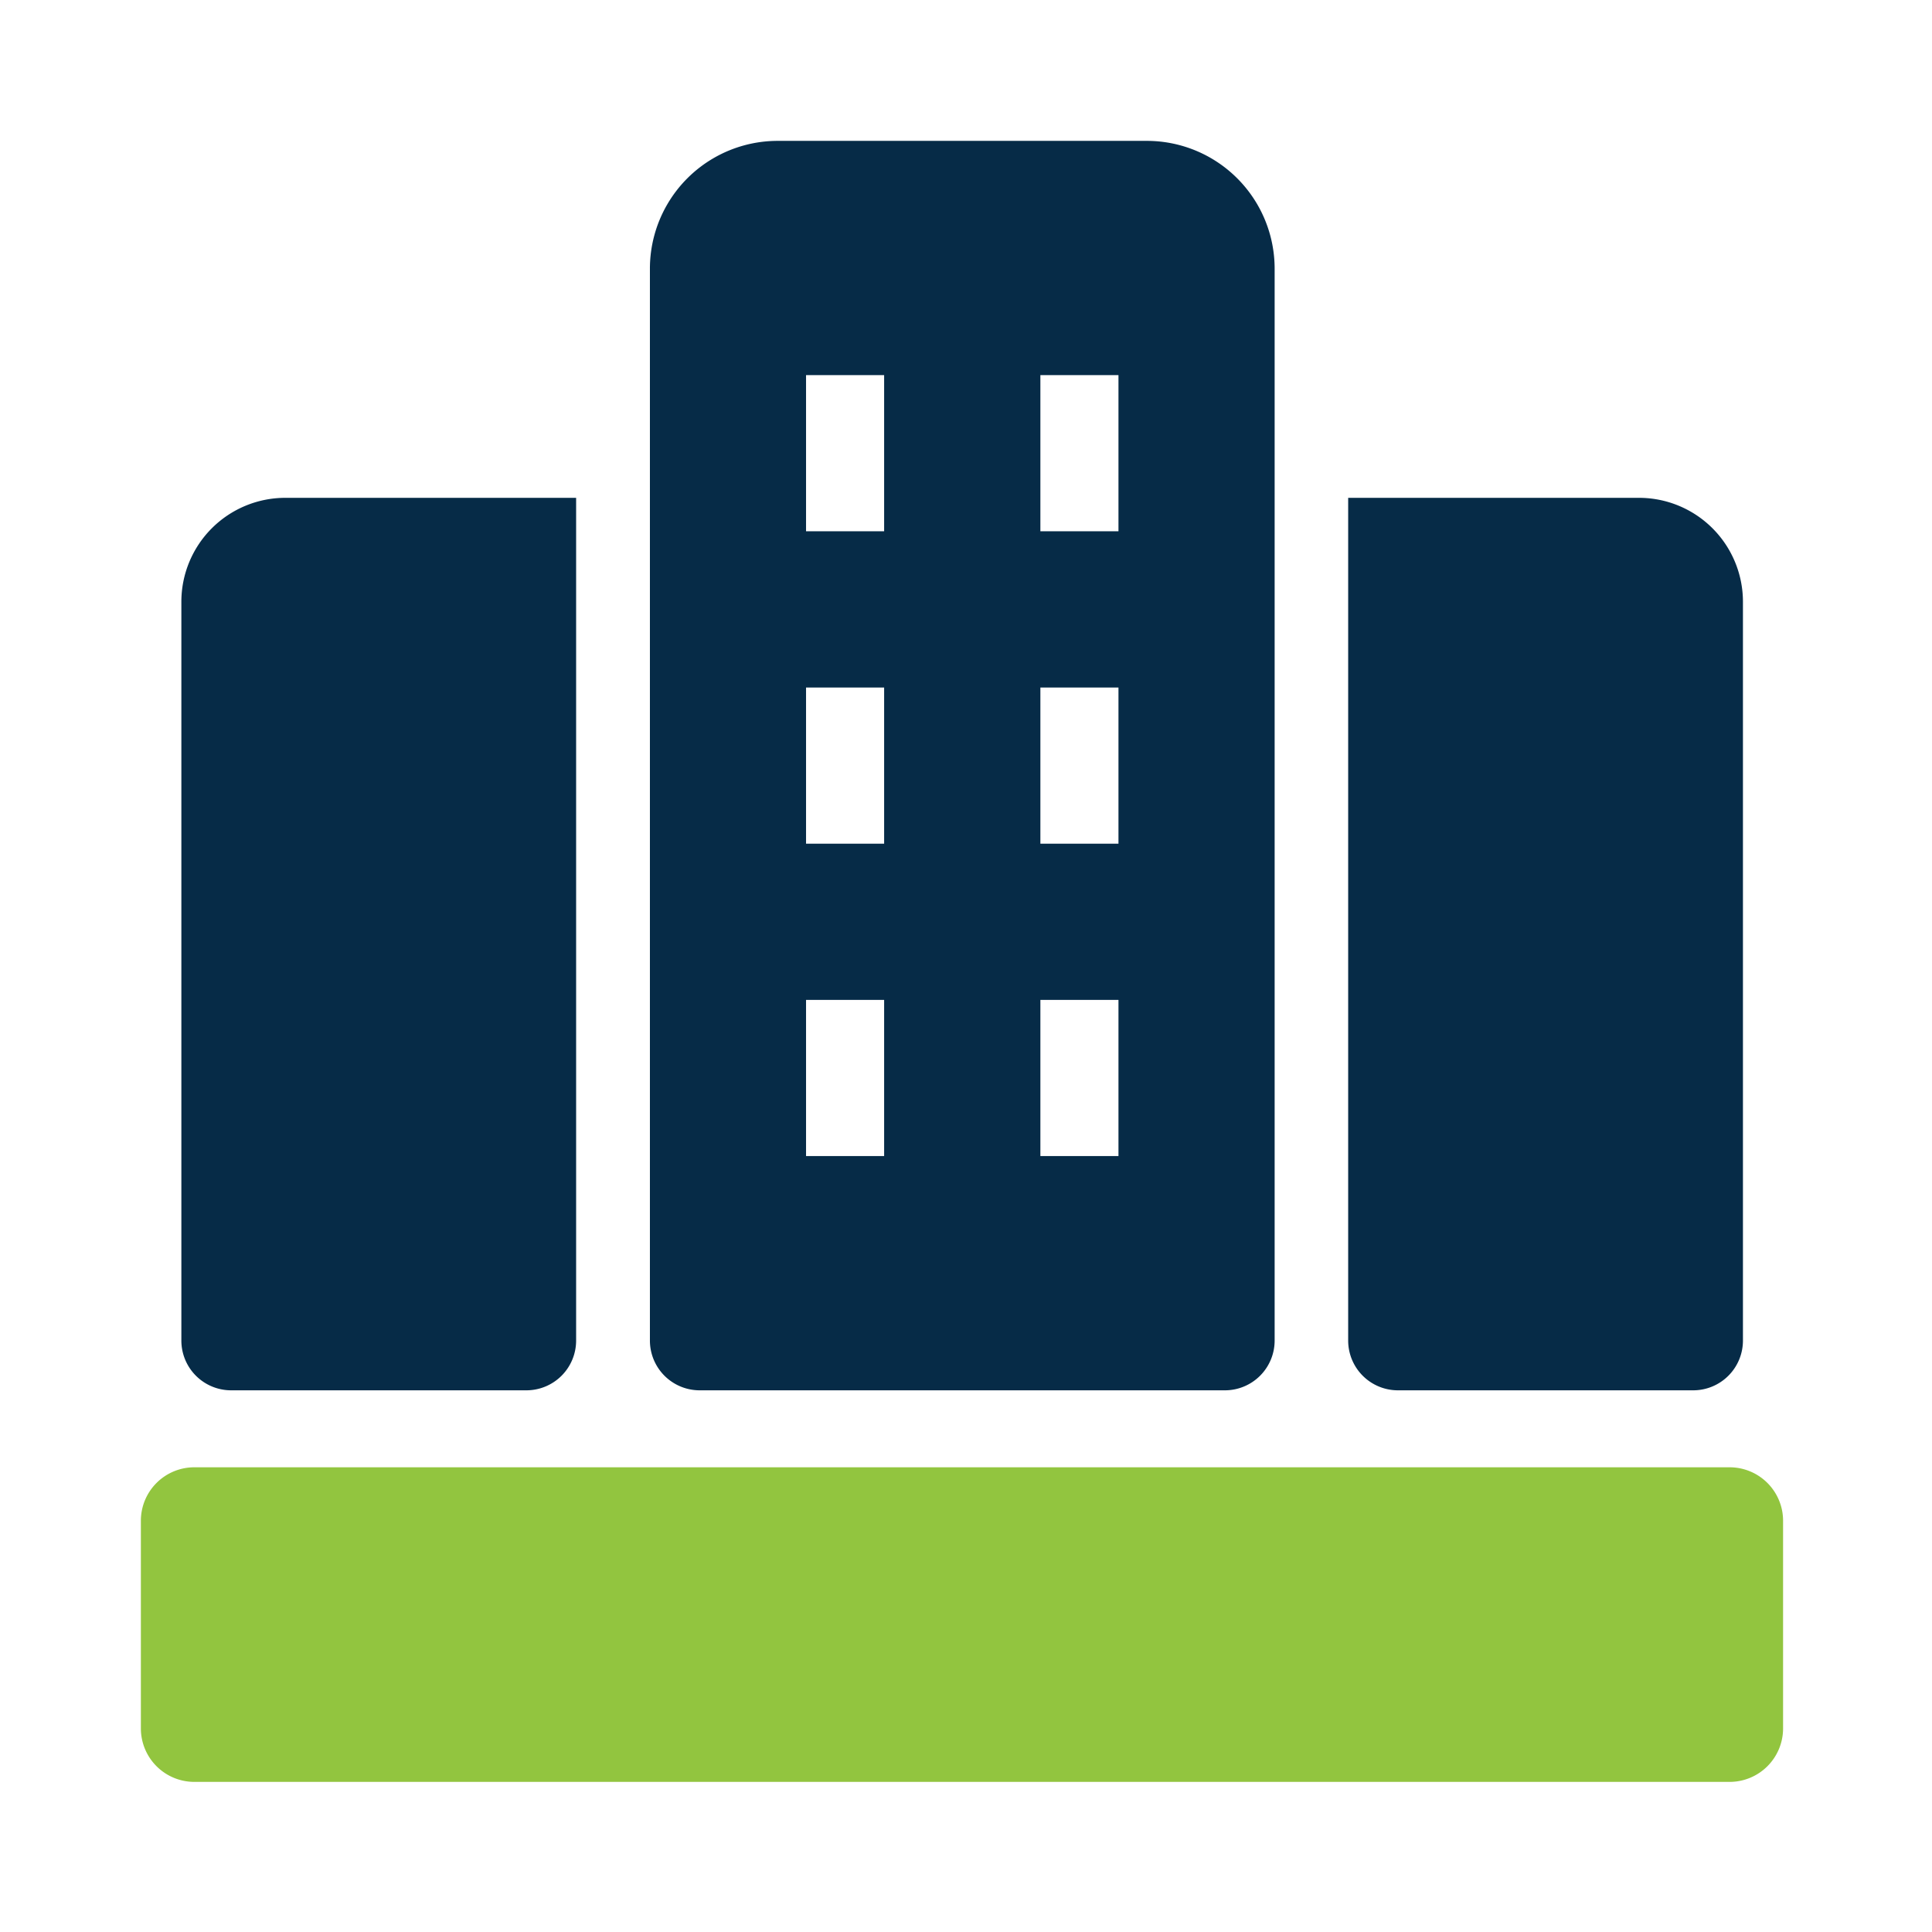 <svg width="96" height="96" fill="none" xmlns="http://www.w3.org/2000/svg"><path d="M85.945 72.964H9.655a2.599 2.599 0 0 0-2.598 2.598V85.89a2.599 2.599 0 0 0 2.598 2.598h76.29a2.598 2.598 0 0 0 2.599-2.598V75.562a2.598 2.598 0 0 0-2.599-2.598Z" fill="#92C53F"/><path d="M85.947 88.541H9.653A2.657 2.657 0 0 1 7 85.888V75.562a2.656 2.656 0 0 1 2.653-2.653h76.294a2.657 2.657 0 0 1 2.653 2.653v10.326a2.657 2.657 0 0 1-2.653 2.653ZM9.653 73.022a2.544 2.544 0 0 0-2.54 2.54v10.326c0 1.4 1.14 2.54 2.54 2.54h76.294c1.399 0 2.54-1.14 2.54-2.54V75.562a2.545 2.545 0 0 0-2.54-2.54H9.653Z" fill="#92C53F"/><path d="M28.627 24.737h-14.45a5.166 5.166 0 0 0-5.165 5.165v36.71a2.472 2.472 0 0 0 2.471 2.472h14.673a2.472 2.472 0 0 0 2.471-2.472V24.737Zm52.813 0H66.99v41.875a2.472 2.472 0 0 0 2.472 2.472h14.672a2.472 2.472 0 0 0 2.472-2.472v-36.71a5.166 5.166 0 0 0-5.165-5.165ZM56.983 7H38.645a6.35 6.35 0 0 0-6.351 6.351v53.261a2.472 2.472 0 0 0 2.472 2.472h26.098a2.472 2.472 0 0 0 2.472-2.472v-53.26A6.35 6.35 0 0 0 56.983 7ZM43.932 57.445h-3.88v-7.76h3.88v7.76Zm0-15.523h-3.88v-7.76h3.88v7.76Zm0-15.524h-3.88V18.64h3.88v7.76Zm11.644 31.047h-3.88v-7.76h3.88v7.76Zm0-15.523h-3.88v-7.76h3.88v7.76Zm0-15.524h-3.88V18.64h3.88v7.76Z" fill="#062B47"/></svg>